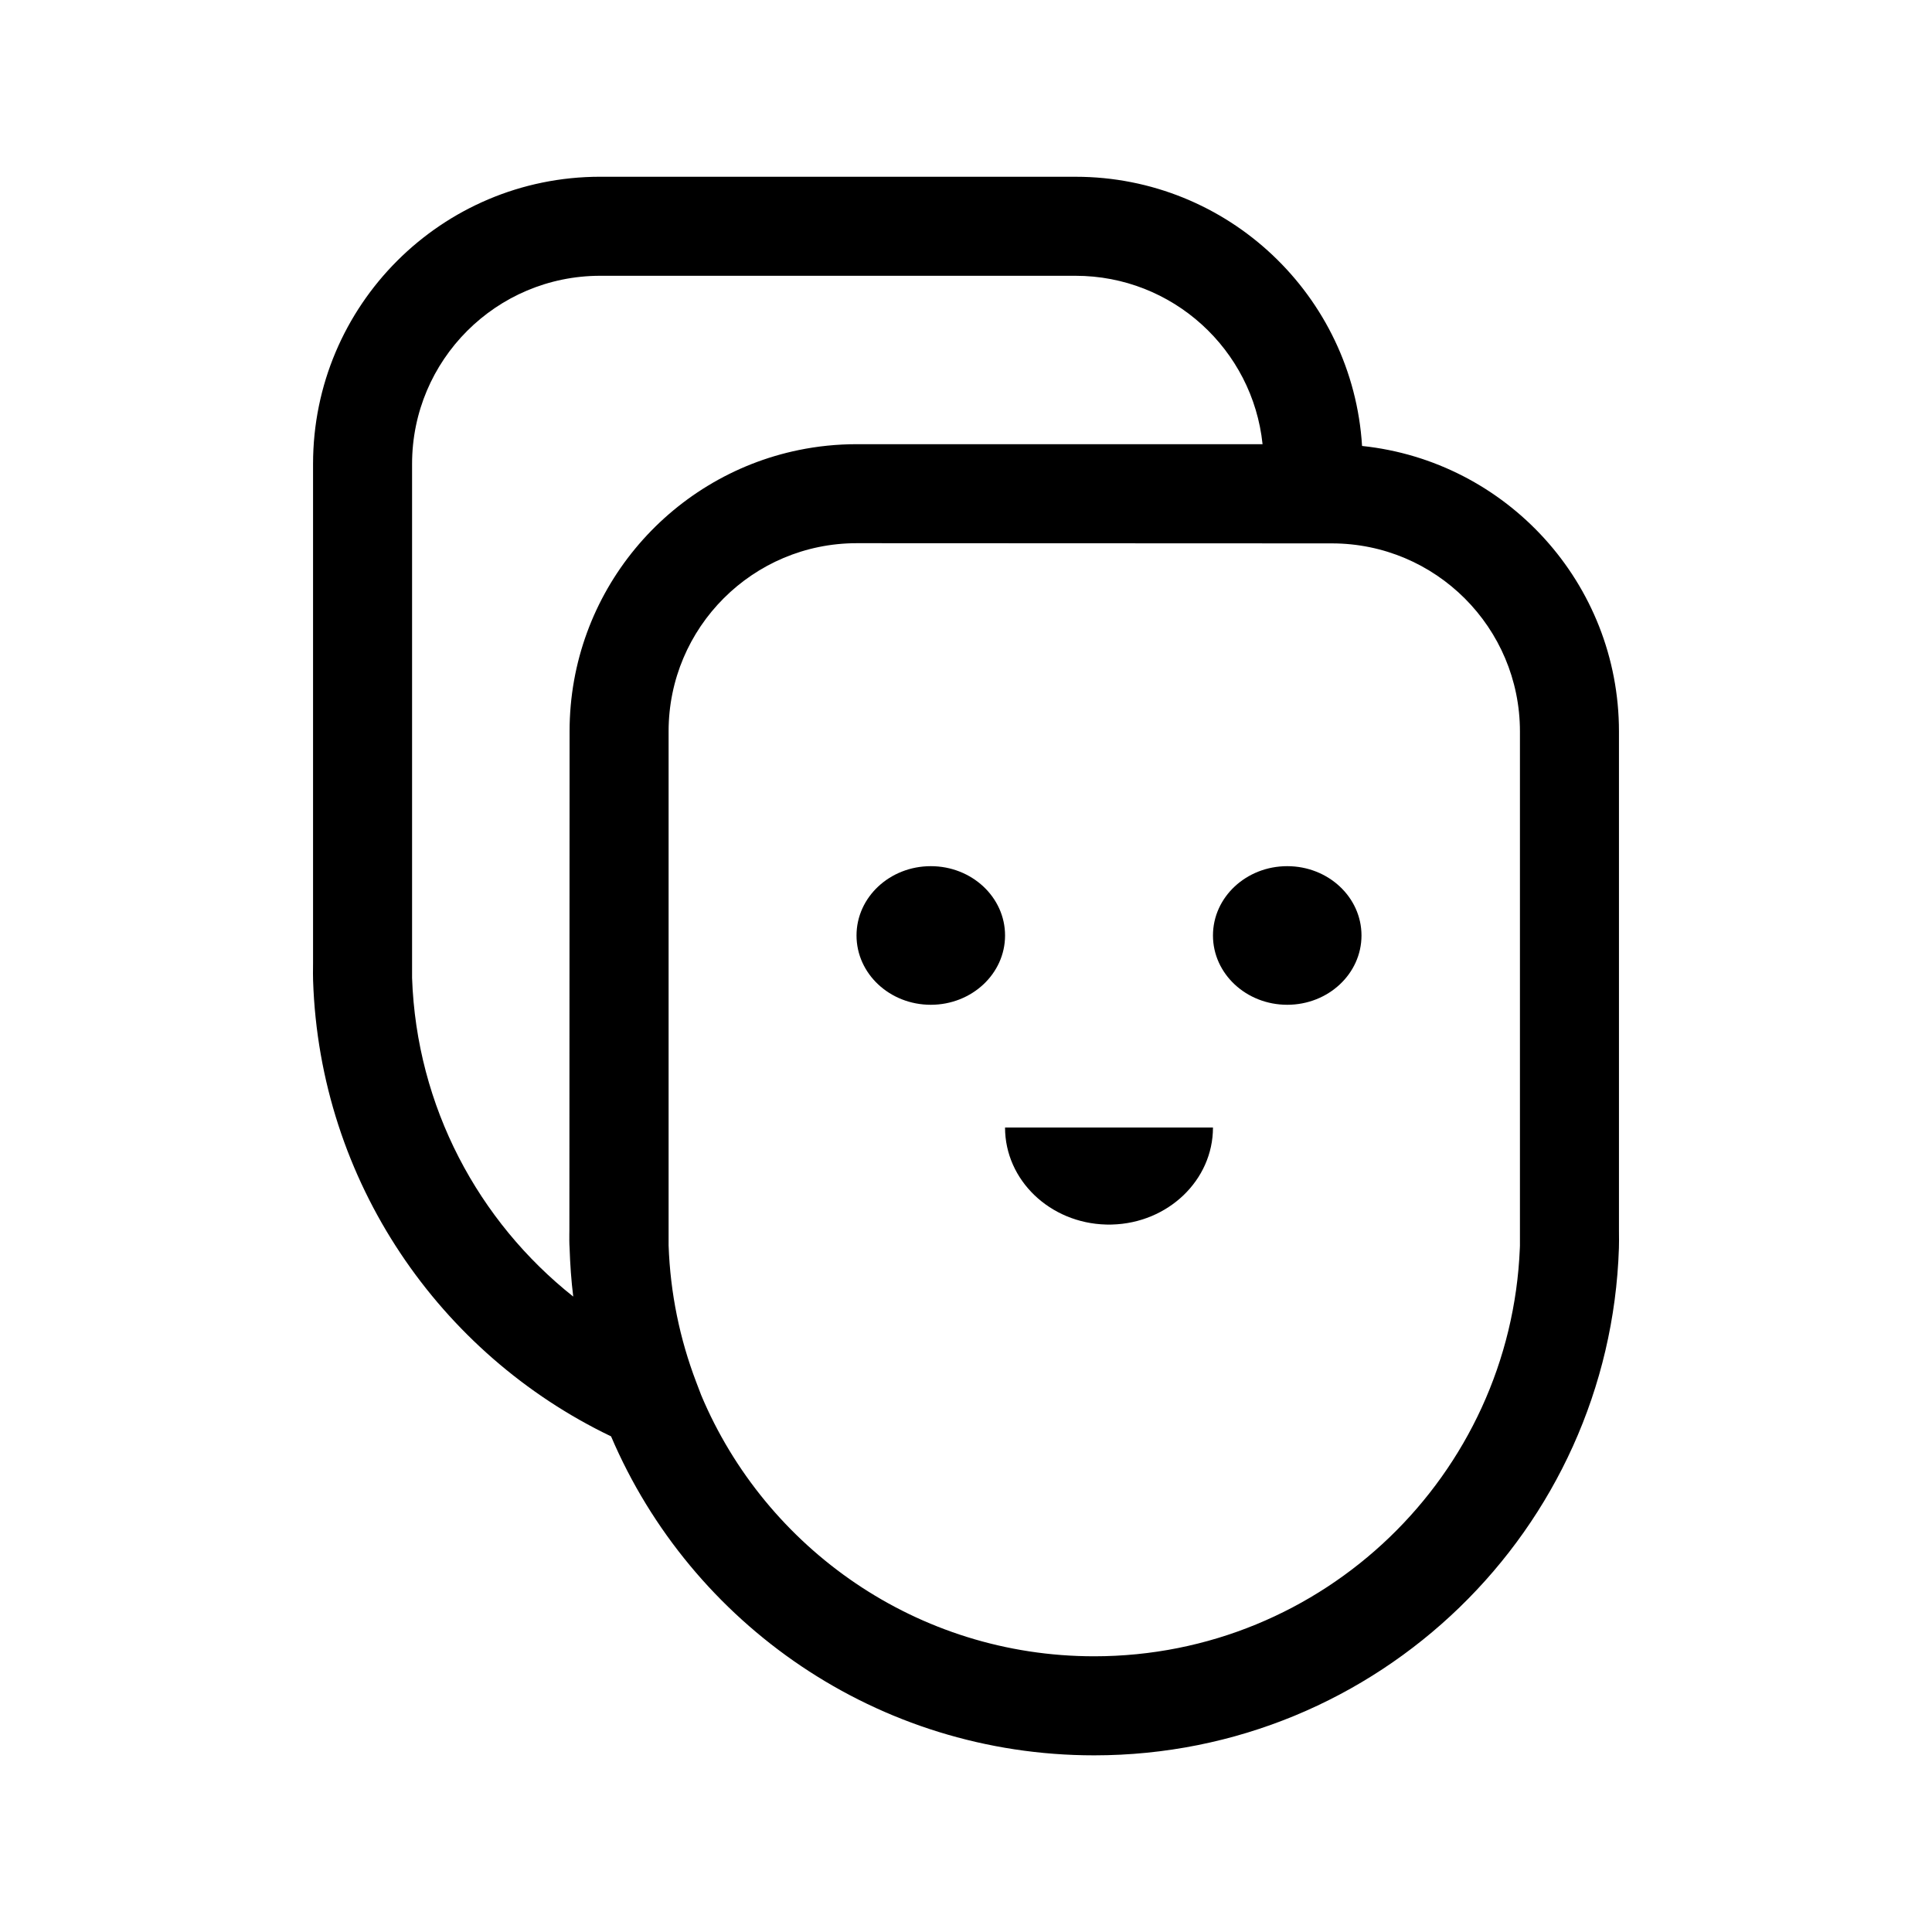 <?xml version="1.0" encoding="UTF-8"?>
<!-- Uploaded to: ICON Repo, www.svgrepo.com, Generator: ICON Repo Mixer Tools -->
<svg fill="#000000" width="800px" height="800px" version="1.1" viewBox="144 144 512 512" xmlns="http://www.w3.org/2000/svg">
 <g>
  <path d="m504.81 391.91c0 10.148-8.809 18.367-19.68 18.367-10.867 0-19.68-8.219-19.68-18.367 0-10.148 8.812-18.367 19.68-18.367 10.871 0 19.68 8.219 19.68 18.367z"/>
  <path d="m410.35 391.91c0 10.148-8.812 18.367-19.68 18.367-10.871 0-19.684-8.219-19.684-18.367 0-10.148 8.812-18.367 19.684-18.367 10.867 0 19.68 8.219 19.68 18.367z"/>
  <path d="m465.45 442.81c0 13.953-11.914 25.32-26.766 25.707l-0.785 0.012-0.785-0.012c-14.852-0.387-26.766-11.754-26.766-25.707z"/>
  <path d="m303.06 190.84c-42.027 0-76.098 34.07-76.098 76.098v132.2l-0.008 1.309c-0.012 0.965-0.023 2.152 0.016 3.375 1.75 53.34 33.562 99.047 78.969 120.83 21.207 49.723 70.582 84.531 128.03 84.531 75.25 0 136.61-59.77 139.06-134.44 0.043-1.23 0.027-2.766 0.016-3.789l-0.004-0.844v-132.25c0-39.316-29.82-71.668-68.082-75.676-2.453-39.809-35.52-71.34-75.945-71.34zm-7.141 296.77c-25.102-19.914-41.527-50.266-42.715-84.449v-136.22c0-27.531 22.324-49.855 49.855-49.855h125.95c25.77 0 46.969 19.555 49.582 44.629h-107.55c-5.254 0-10.379 0.531-15.336 1.547-34.676 7.094-60.762 37.781-60.762 74.547l-0.051 132.3-0.012 0.844c-0.008 1.023-0.023 2.559 0.066 3.738 0.141 4.348 0.441 8.691 0.969 12.926zm33.918 26.156c17.086 40.625 57.293 69.168 104.13 69.168 60.773 0 110.38-48.051 112.81-108.2l0.023-0.656v-136.22c0-27.531-22.32-49.855-49.855-49.855l-125.9-0.051c-27.531 0-49.859 22.324-49.859 49.855v136.23c0.441 12.719 2.996 24.887 7.305 36.191z" fill-rule="evenodd"/>
 </g>
</svg>